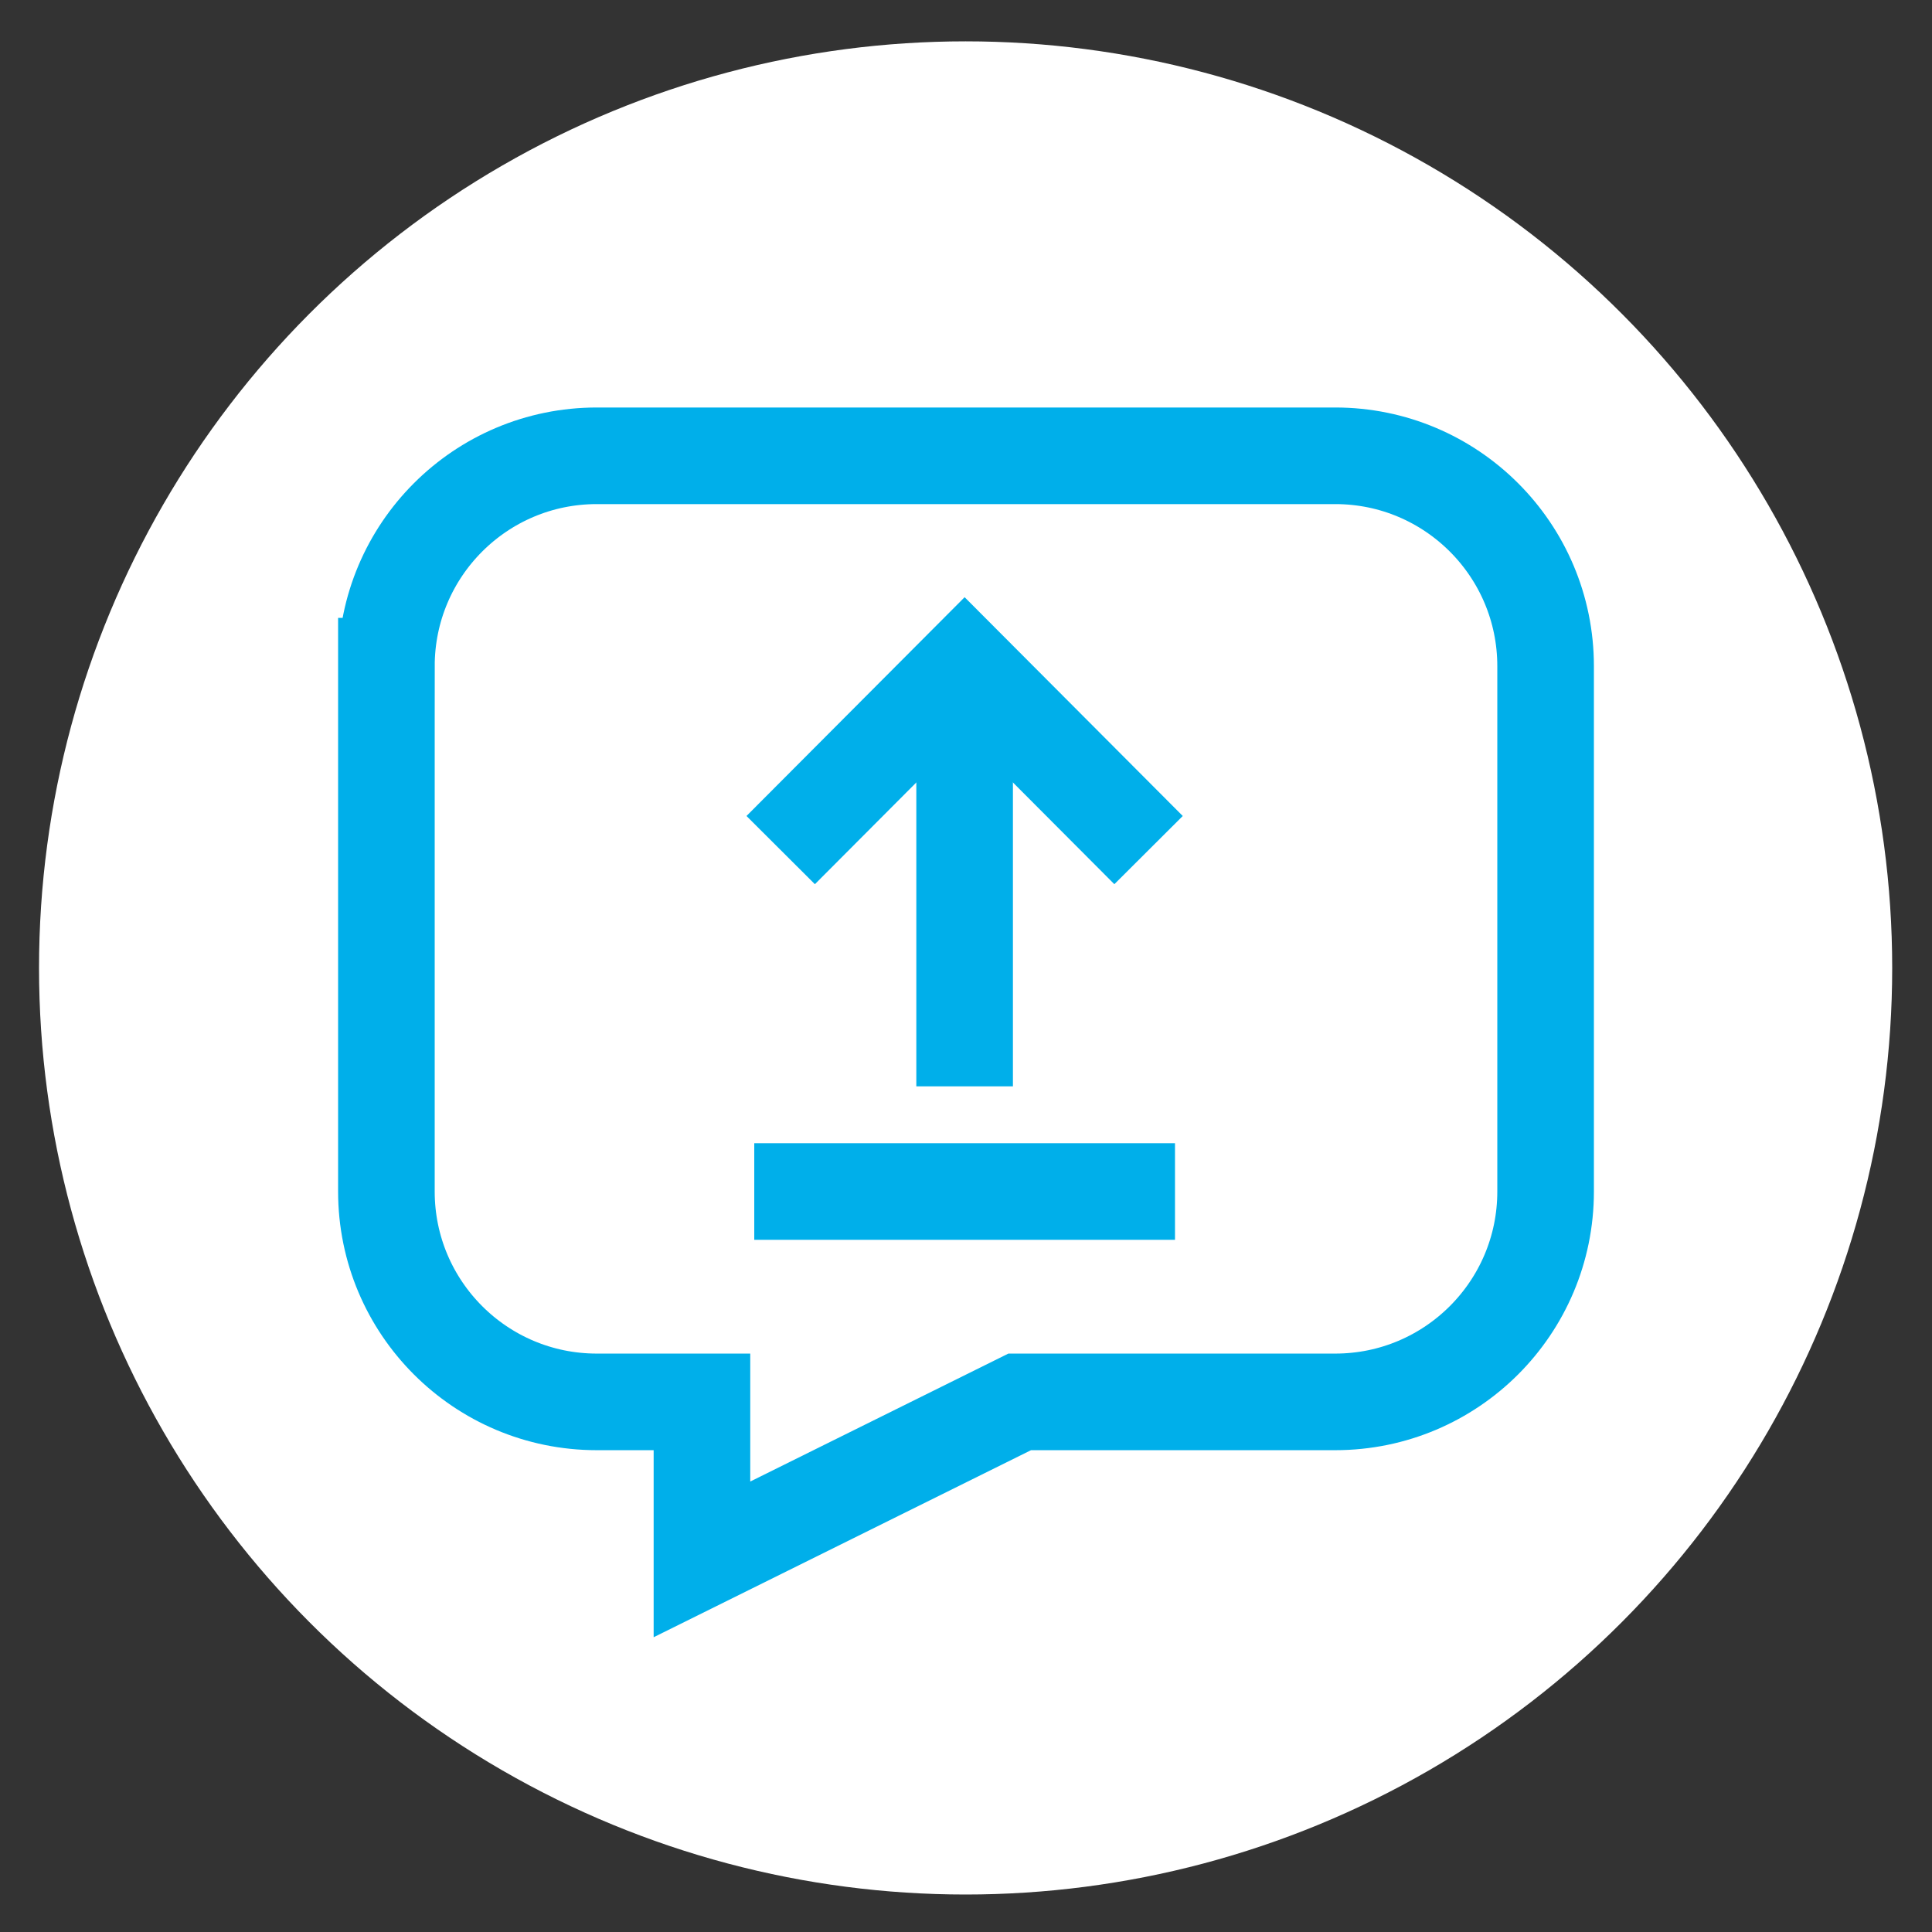 <?xml version="1.0" encoding="UTF-8"?>
<svg id="Ebene_1" xmlns="http://www.w3.org/2000/svg" version="1.1" viewBox="0 0 500 500">
  <rect x="0" y="0" width="500" height="500" fill="#333333" stroke="none"/>
  <!-- Generator: Adobe Illustrator 29.6.1, SVG Export Plug-In . SVG Version: 2.1.1 Build 9)  -->
  <defs>
    <style>
      .st0 {
        fill: none;
        stroke: #00afea;
        stroke-miterlimit: 333.333;
        stroke-width: 25px;
      }

      .st1 {
        fill: #fff;
      }
    </style>
  </defs>
  <circle class="st1" cx="249.9" cy="250.5" r="239.8"/>
  <polyline class="st0" points="202.043 220.003 249.644 172.259 297.245 220.003"/>
  <line class="st0" x1="249.644" y1="172.402" x2="249.644" y2="281.143"/>
  <line class="st0" x1="195.202" y1="308.364" x2="304.086" y2="308.364"/>
  <path class="st0" d="M100,172.402v135.962c0,30.067,24.374,54.442,54.442,54.442h27.221v40.76l82.233-40.76h81.663c30.067,0,54.442-24.374,54.442-54.442v-135.962c0-30.067-24.374-54.442-54.442-54.442h-191.116c-30.067,0-54.442,24.374-54.442,54.442h0Z"/>
</svg>